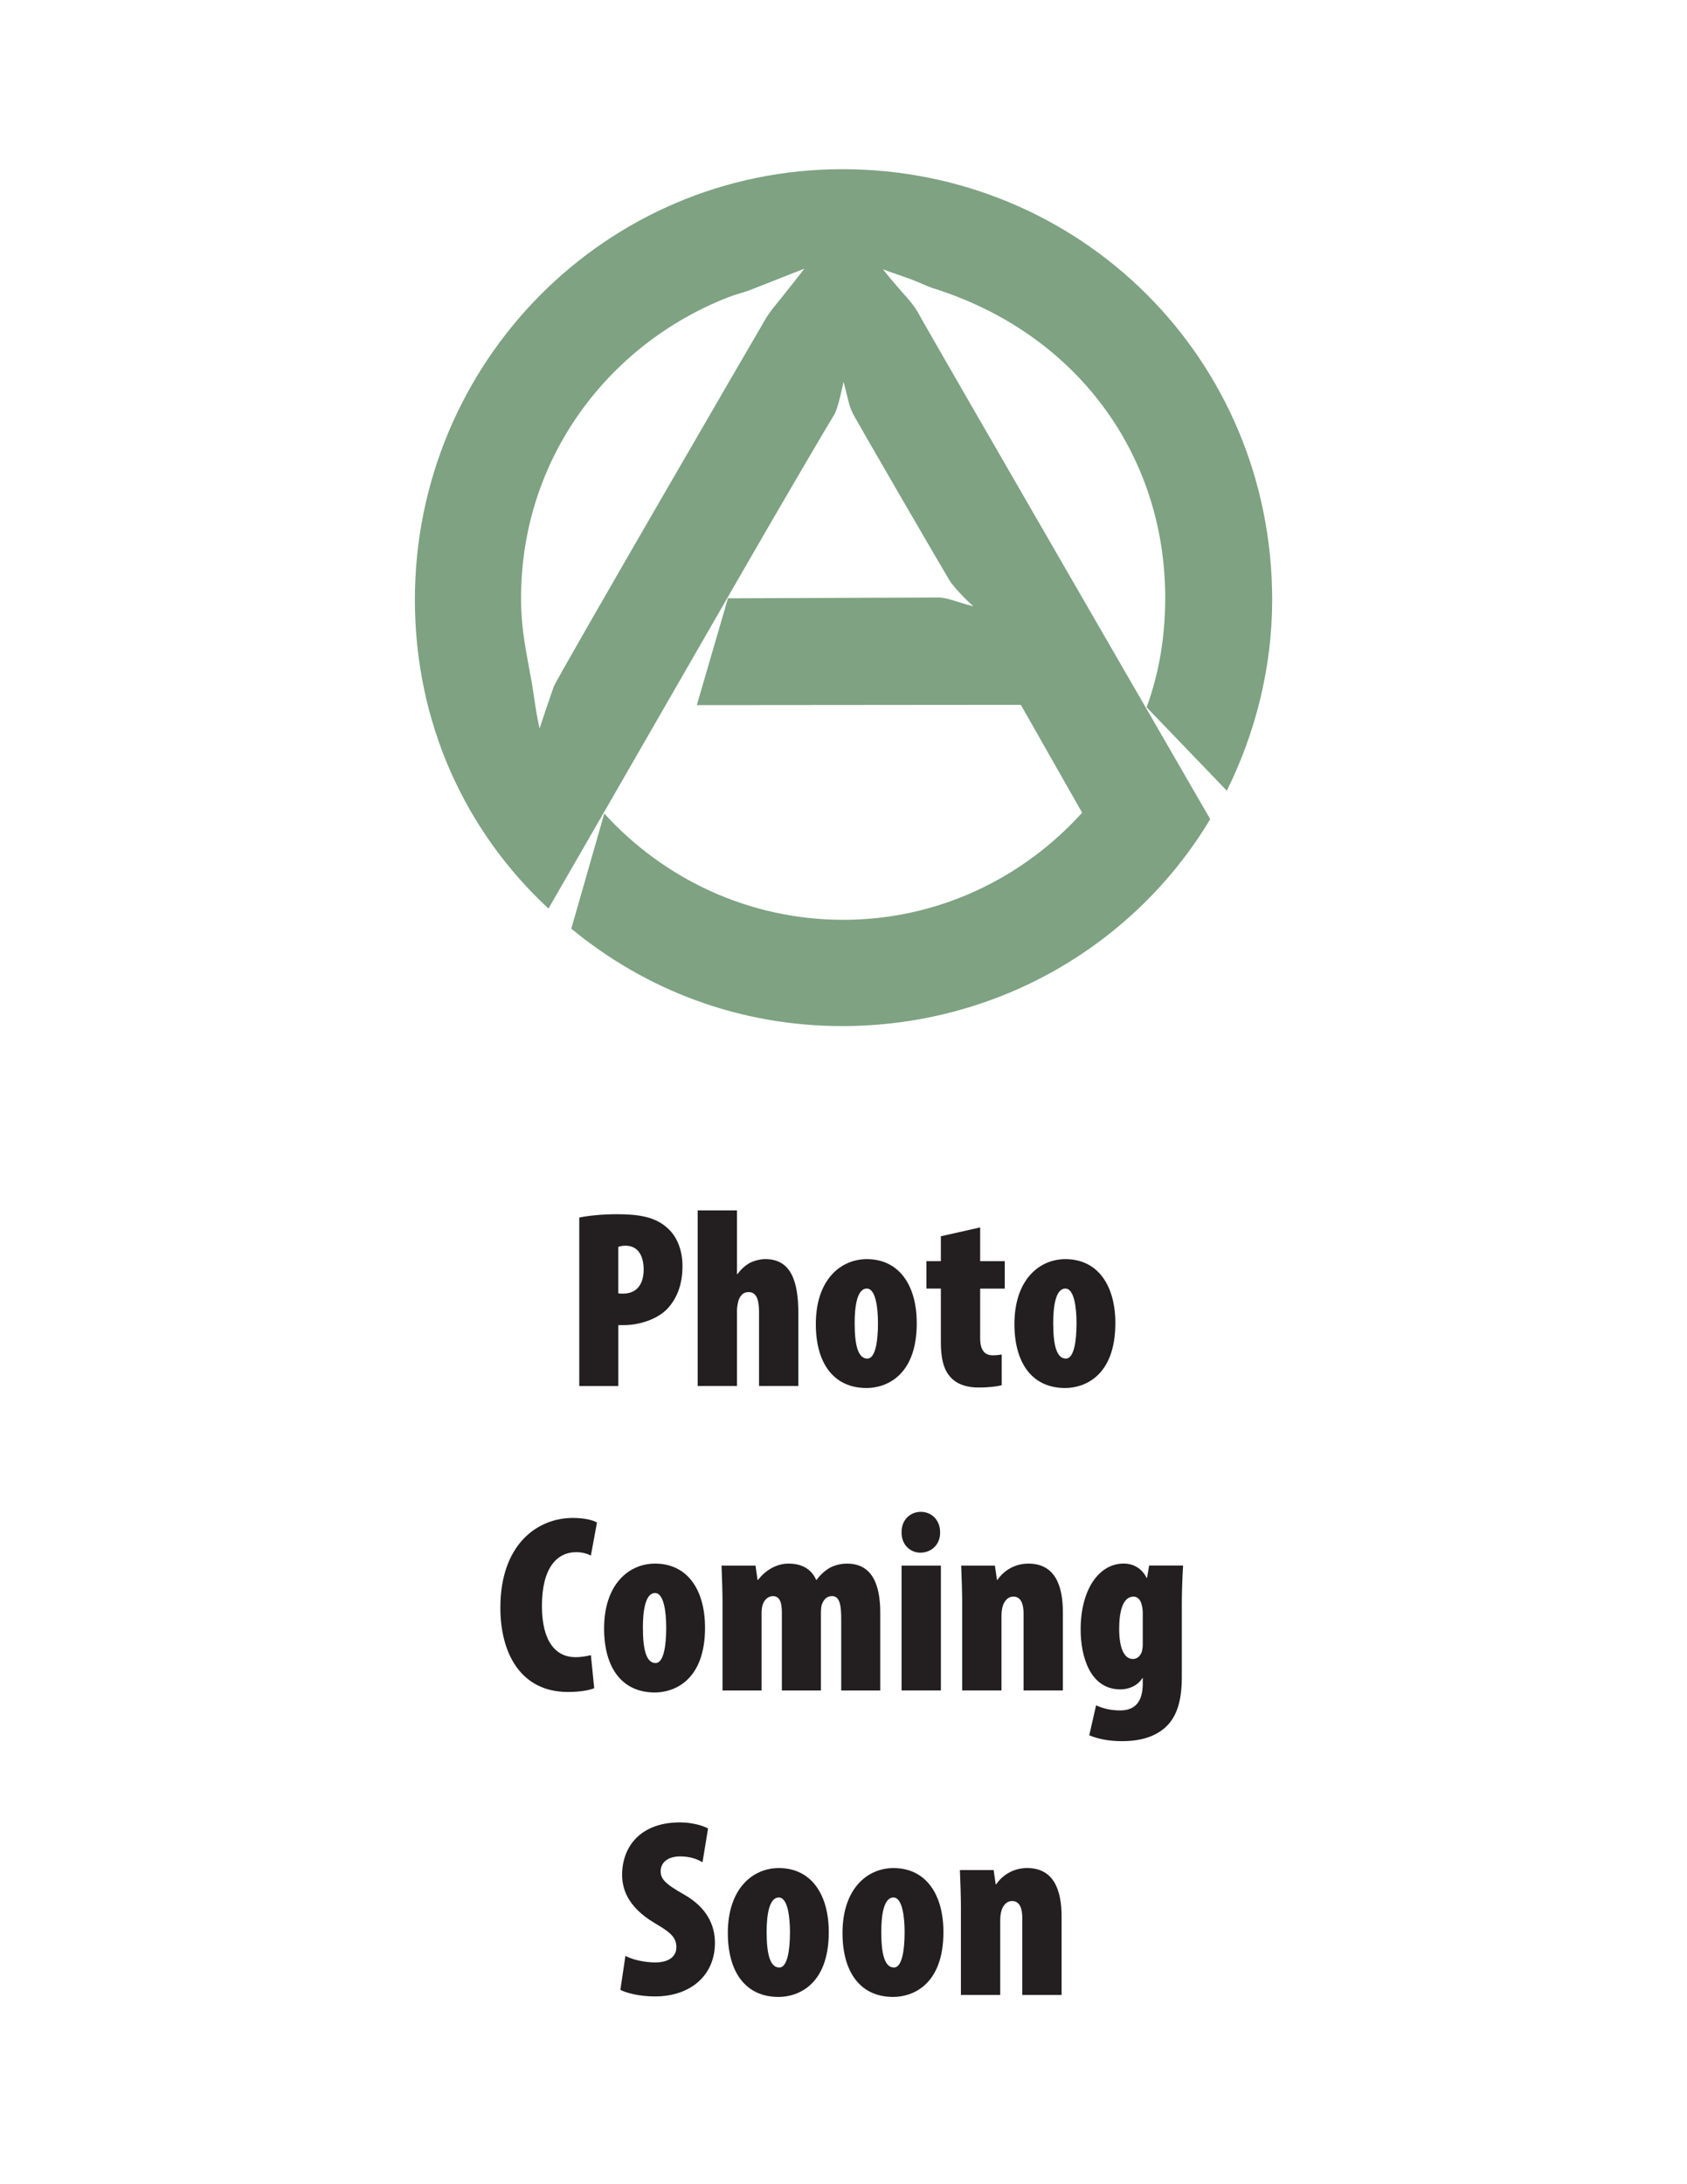 <?xml version="1.0" encoding="utf-8"?>
<svg xmlns="http://www.w3.org/2000/svg" version="1.1" viewBox="0 0 612 792">
  <defs>
    <style>
      .cls-1 {
        fill: #231f20;
      }

      .cls-2 {
        fill: #7ea282;
      }

      .cls-3 {
        fill: #fff;
      }
    </style>
  </defs>
  
  <g>
    <g id="Layer_2">
      <rect class="cls-3" width="612" height="792"/>
    </g>
    <g id="Layer_1">
      <g id="Layer_1-2" data-name="Layer_1">
        <path class="cls-2" d="M291.79,97.45c-2.17,2.82-7.4,9.43-8.67,10.99-1.22,1.5-3.78,4.52-5.09,6.71-1.96,3.26-75.96,130.6-77.13,133.81-1.17,3.21-5.16,15.18-5.16,15.18-1.46-6.42-1.97-11.75-2.84-16.72-1.92-10.88-3.87-18.66-3.87-30.58,0-50.57,31.63-91.86,74.73-108.89,2.46-.97,6.3-2.07,7.4-2.43s16.03-6.33,20.63-8.08h0ZM320.31,97.65c3.11,1.17,6.91,2.43,10.12,3.6,1.69.61,6.98,2.93,7.59,3.11,52.45,16.25,84.49,60.31,84.69,111.93.05,14.18-2.13,27.59-6.75,40.17l29.1,30.26c10.28-20.76,16.45-44.45,16.45-69.19,0-87.68-69.87-156.18-155.91-156.18s-155.09,70.24-155.09,156.09c0,44.39,18.1,83.88,48.46,112,0,0,36.27-62.83,66.27-115.02,18.99-33.05,36.73-63.12,37.3-63.91,1.46-2.04,3.48-12.09,3.48-12.09,1.75,6.72,1.95,8.66,3.41,11.58s32.73,56.68,34.84,60.14c2.43,3.99,8.85,9.73,8.85,9.73-5.94-1.56-9.63-3.21-12.55-3.21s-76.49.29-76.49.29l-11.29,38.73,117.55-.1,22.23,39.11c-21.41,23.69-52.2,38.84-86.65,38.84s-65.31-15.02-86.7-38.54l-11.97,41.75c26.86,22.14,60.76,35.32,98.28,35.32,56.64,0,106.34-29.76,133.51-75.03,0,0-103.83-179.54-105-181.88s-2.66-4.54-4.57-6.72c-1.75-1.99-6.33-7.1-9.15-10.8v.02Z"/>
        <g>
          <path class="cls-1" d="M210.14,441.48c3.68-.74,8.74-1.2,13.62-1.2,7.82,0,13.8.92,18.22,4.88,3.96,3.4,5.61,8.74,5.61,13.89,0,7.18-2.3,12.33-5.89,15.92-4.05,3.86-10.49,5.52-15.27,5.52h-2.12v22.08h-14.17v-61.08h0ZM224.3,468.99c.55.09,1.1.09,1.66.09,5.7,0,7.54-4.23,7.54-8.74,0-4.97-2.02-8.65-6.62-8.65-.92,0-1.93.18-2.58.46v16.83h0Z"/>
          <path class="cls-1" d="M253.1,438.9h14.26v23.09h.18c1.1-1.56,2.39-2.76,3.96-3.77,1.75-1.01,4.05-1.66,6.16-1.66,9.38,0,11.96,8.19,11.96,19.69v26.31h-14.26v-26.77c0-3.86-.64-7.27-3.77-7.27-1.47,0-2.85.64-3.68,3.04-.18.64-.55,2.39-.55,3.4v27.6h-14.26v-63.66h0Z"/>
          <path class="cls-1" d="M332.58,479.75c0,19.41-11.41,23.55-18.22,23.55-11.96,0-18.4-9.02-18.4-23.18,0-16.1,9.02-23.55,18.49-23.55,11.78,0,18.12,9.57,18.12,23.18h.01ZM310.05,479.84c0,7.82,1.2,12.79,4.6,12.79,2.94,0,3.86-6.35,3.86-12.79,0-5.98-.92-12.6-4.05-12.6-3.59,0-4.42,6.62-4.42,12.6h.01Z"/>
          <path class="cls-1" d="M355.58,445.07v12.24h8.92v9.94h-8.92v18.03c0,4.97,2.21,6.16,4.51,6.16,1.2,0,2.12-.09,3.31-.28v11.13c-1.84.46-4.78.83-8.28.83-3.77,0-7.08-.83-9.48-2.94-2.76-2.48-4.32-6.16-4.32-13.62v-19.32h-5.24v-9.94h5.24v-9.02l14.26-3.22h0Z"/>
          <path class="cls-1" d="M404.62,479.75c0,19.41-11.41,23.55-18.21,23.55-11.96,0-18.4-9.02-18.4-23.18,0-16.1,9.02-23.55,18.49-23.55,11.78,0,18.12,9.57,18.12,23.18ZM382.08,479.84c0,7.82,1.2,12.79,4.6,12.79,2.94,0,3.86-6.35,3.86-12.79,0-5.98-.92-12.6-4.05-12.6-3.59,0-4.42,6.62-4.42,12.6h.01Z"/>
          <path class="cls-1" d="M215.56,612.14c-1.66.74-5.15,1.38-9.48,1.38-17.48,0-24.56-14.44-24.56-30.54,0-22.91,13.34-32.57,26.31-32.57,4.51,0,7.54.92,8.74,1.66l-2.21,11.96c-1.38-.64-2.94-1.2-5.34-1.2-6.99,0-12.42,5.7-12.42,19.5,0,12.97,5.06,18.58,12.24,18.58,1.75,0,4.05-.37,5.52-.74l1.2,11.96h0Z"/>
          <path class="cls-1" d="M255.77,590.15c0,19.41-11.41,23.55-18.22,23.55-11.96,0-18.4-9.02-18.4-23.18,0-16.1,9.02-23.55,18.49-23.55,11.78,0,18.12,9.57,18.12,23.18h0ZM233.23,590.24c0,7.82,1.2,12.79,4.6,12.79,2.94,0,3.86-6.35,3.86-12.79,0-5.98-.92-12.6-4.05-12.6-3.59,0-4.42,6.62-4.42,12.6h0Z"/>
          <path class="cls-1" d="M262.12,582.15c0-4.78-.18-9.84-.37-14.44h12.33l.74,5.15h.18c2.48-3.22,6.44-5.89,11.04-5.89,5.43,0,8.56,2.48,10.03,5.89h.18c1.1-1.56,2.85-3.22,4.69-4.32,1.84-1.01,4.05-1.56,6.35-1.56,8.92,0,12.05,7.27,12.05,17.85v28.15h-14.17v-25.94c0-4.78-.46-8.28-3.31-8.28-1.75,0-2.94,1.01-3.68,2.94-.18.46-.37,1.66-.37,2.85v28.43h-14.17v-27.78c0-2.58-.09-6.44-3.22-6.44-1.38,0-2.76.83-3.59,2.67-.28.64-.55,1.93-.55,3.22v28.33h-14.17v-30.82h.01Z"/>
          <path class="cls-1" d="M341.05,555.65c.09,4.32-3.13,7.36-7.17,7.36-3.77,0-6.9-3.04-6.81-7.36-.09-4.6,3.22-7.45,6.99-7.45s6.99,2.85,6.99,7.45h0ZM327.07,612.96v-45.26h14.26v45.26h-14.26Z"/>
          <path class="cls-1" d="M349.06,582.15c0-4.78-.18-9.84-.37-14.44h12.24l.74,5.15h.18c2.48-3.59,6.53-5.89,11.22-5.89,9.57,0,12.51,7.82,12.51,17.57v28.43h-14.26v-27.97c0-3.13-.83-6.07-3.68-6.07-1.56,0-2.76.92-3.59,2.67-.37.83-.74,2.39-.74,4.23v27.14h-14.26v-30.82h.01Z"/>
          <path class="cls-1" d="M429.19,567.7c-.28,4.6-.46,9.66-.46,14.44v26.03c0,8.83-1.93,14.44-5.89,18.12-3.59,3.22-8.56,5.06-15.82,5.06-4.32,0-8.28-.64-11.87-2.12l2.48-10.86c2.48,1.1,5.24,1.84,8.74,1.84,6.26,0,8.19-4.23,8.19-9.75v-1.93h-.18c-1.56,2.58-4.69,4.05-7.91,4.05-11.04,0-14.44-11.96-14.44-21.71,0-14.35,6.53-23.92,15.64-23.92,3.04,0,6.35,1.38,8.28,5.15h.18l.74-4.42h12.33v.02ZM414.56,584.63c0-1.2-.28-2.48-.55-3.31-.46-1.47-1.56-2.39-2.76-2.39-3.96,0-5.24,5.43-5.24,11.68,0,7.08,1.84,10.95,4.97,10.95,1.29,0,2.3-.74,2.94-1.93.46-.83.64-2.12.64-3.31v-11.68h0Z"/>
          <path class="cls-1" d="M226.88,709.2c2.67,1.47,7.18,2.39,10.76,2.39,5.34,0,7.73-2.39,7.73-5.52,0-3.86-2.58-5.61-8-8.83-10.03-5.98-11.68-12.79-11.68-17.39,0-10.21,6.62-19.04,20.97-19.04,4.23,0,8.28,1.1,10.21,2.21l-2.02,12.24c-1.84-1.1-4.51-2.12-8.1-2.12-4.78,0-7.08,2.48-7.08,5.34,0,2.67,1.29,4.42,8.28,8.37,8.56,4.78,11.41,11.32,11.41,17.66,0,11.68-8.74,19.41-21.8,19.41-5.34,0-10.3-1.2-12.51-2.39l1.84-12.33h0Z"/>
          <path class="cls-1" d="M300.66,700.55c0,19.41-11.41,23.55-18.22,23.55-11.96,0-18.4-9.02-18.4-23.18,0-16.1,9.02-23.55,18.49-23.55,11.78,0,18.12,9.57,18.12,23.18h.01ZM278.12,700.64c0,7.82,1.2,12.79,4.6,12.79,2.94,0,3.86-6.35,3.86-12.79,0-5.98-.92-12.6-4.05-12.6-3.59,0-4.42,6.62-4.42,12.6h.01Z"/>
          <path class="cls-1" d="M342.25,700.55c0,19.41-11.41,23.55-18.21,23.55-11.96,0-18.4-9.02-18.4-23.18,0-16.1,9.02-23.55,18.49-23.55,11.78,0,18.12,9.57,18.12,23.18ZM319.71,700.64c0,7.82,1.2,12.79,4.6,12.79,2.94,0,3.86-6.35,3.86-12.79,0-5.98-.92-12.6-4.05-12.6-3.59,0-4.42,6.62-4.42,12.6h.01Z"/>
          <path class="cls-1" d="M348.6,692.54c0-4.78-.18-9.84-.37-14.44h12.24l.74,5.15h.18c2.48-3.59,6.53-5.89,11.22-5.89,9.57,0,12.51,7.82,12.51,17.57v28.43h-14.26v-27.97c0-3.13-.83-6.07-3.68-6.07-1.56,0-2.76.92-3.59,2.67-.37.83-.74,2.39-.74,4.23v27.14h-14.26v-30.82h.01Z"/>
        </g>
      </g>
    </g>
  </g>
</svg>
